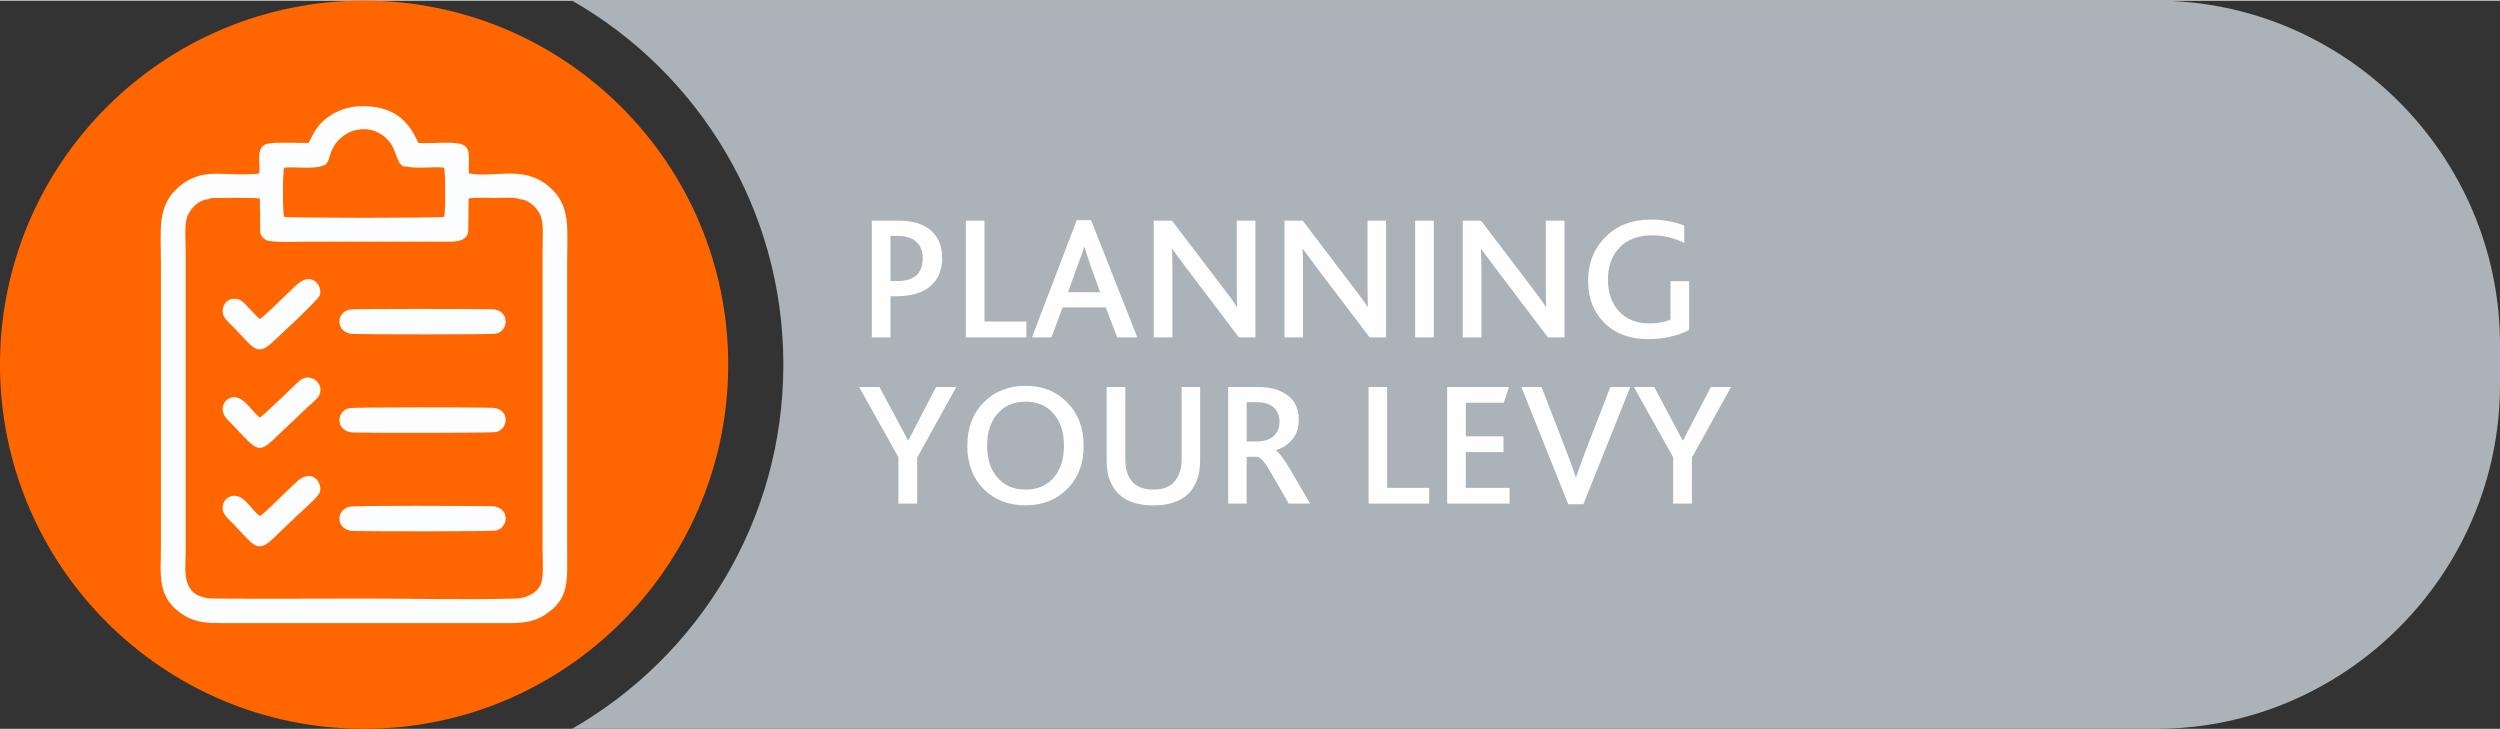 <?xml version="1.0" encoding="UTF-8"?>
<!-- Creator: CorelDRAW -->
<svg xmlns="http://www.w3.org/2000/svg" xmlns:xlink="http://www.w3.org/1999/xlink" xmlns:xodm="http://www.corel.com/coreldraw/odm/2003" xml:space="preserve" width="401px" height="117px" version="1.1" style="shape-rendering:geometricPrecision; text-rendering:geometricPrecision; image-rendering:optimizeQuality; fill-rule:evenodd; clip-rule:evenodd" viewBox="0 0 189.06 55.07">
 <rect x="0" y="0" width="189.06" height="55.07" fill="#333333" stroke="none"/>
 <defs>
  <style type="text/css">
   <![CDATA[
    .fil3 {fill:#FCFDFE}
    .fil1 {fill:#ABB3B8}
    .fil0 {fill:#FF6600}
    .fil2 {fill:#FEFEFE;fill-rule:nonzero}
   ]]>
  </style>
 </defs>
 <g id="Layer_x0020_1">
  <path class="fil0" d="M55.07 27.53c0,-15.21 -12.34,-27.53 -27.54,-27.53 -15.21,0 -27.53,12.32 -27.53,27.53 0,15.2 12.32,27.54 27.53,27.54 15.2,0 27.54,-12.34 27.54,-27.54z"></path>
  <path class="fil1" d="M43.26 0l119.78 0c14.31,0 26.02,11.71 26.02,26.03l0 3.01c0,14.31 -11.71,26.03 -26.02,26.03l-119.78 0c9.55,-5.48 15.98,-15.75 15.98,-27.54 0,-11.78 -6.43,-22.07 -15.98,-27.53z"></path>
  <path class="fil2" d="M65.93 25.47l0 -8.83 1.97 0c0.82,0 1.48,0.13 1.97,0.39 0.92,0.48 1.38,1.3 1.38,2.46 0,0.56 -0.13,1.06 -0.39,1.52 -0.27,0.45 -0.68,0.79 -1.23,1.03 -0.5,0.21 -1.12,0.32 -1.85,0.32l-0.44 0 0 3.11 -1.41 0zm1.41 -4.26l0.54 0c0.46,0 0.83,-0.08 1.11,-0.23 0.52,-0.25 0.79,-0.75 0.79,-1.49 0,-0.67 -0.25,-1.15 -0.74,-1.44 -0.29,-0.17 -0.69,-0.26 -1.18,-0.26l-0.52 0 0 3.42zm5.7 4.26l0 -8.83 1.41 0 0 7.63 3.17 0 0 1.2 -4.58 0zm5 0l3.39 -8.87 1.08 0 3.5 8.87 -1.52 0 -0.87 -2.27 -3.26 0 -0.85 2.27 -1.47 0zm2.73 -3.42l2.43 0 -0.73 -2.01c-0.25,-0.75 -0.4,-1.22 -0.47,-1.42l-0.02 0c-0.08,0.31 -0.24,0.78 -0.49,1.42l-0.72 2.01zm14.17 3.42l-1.25 0 -3.96 -5.23c-0.02,-0.02 -0.38,-0.51 -1.08,-1.46l-0.03 0c0.03,0.39 0.04,0.86 0.04,1.42l0 5.27 -1.41 0 0 -8.83 1.38 0 3.82 5.02c0.45,0.57 0.81,1.07 1.08,1.5l0.03 0c-0.02,-0.62 -0.03,-1.13 -0.03,-1.51l0 -5.01 1.41 0 0 8.83zm9.88 0l-1.24 0 -3.97 -5.23c-0.01,-0.02 -0.38,-0.51 -1.08,-1.46l-0.03 0c0.03,0.39 0.04,0.86 0.04,1.42l0 5.27 -1.4 0 0 -8.83 1.38 0 3.81 5.02c0.45,0.57 0.81,1.07 1.09,1.5l0.02 0c-0.01,-0.62 -0.02,-1.13 -0.02,-1.51l0 -5.01 1.4 0 0 8.83zm2.2 0l0 -8.83 1.41 0 0 8.83 -1.41 0zm11.29 0l-1.25 0 -3.96 -5.23c-0.02,-0.02 -0.38,-0.51 -1.09,-1.46l-0.02 0c0.02,0.39 0.04,0.86 0.04,1.42l0 5.27 -1.41 0 0 -8.83 1.38 0 3.82 5.02c0.44,0.57 0.81,1.07 1.08,1.5l0.03 0c-0.02,-0.62 -0.03,-1.13 -0.03,-1.51l0 -5.01 1.41 0 0 8.83zm9.43 -4.25l0 3.68c-0.9,0.47 -1.93,0.7 -3.1,0.7 -1.38,0 -2.48,-0.41 -3.31,-1.23 -0.82,-0.81 -1.23,-1.87 -1.23,-3.16 0,-1.36 0.44,-2.47 1.32,-3.34 0.87,-0.88 2.02,-1.31 3.44,-1.31 0.88,0 1.72,0.15 2.51,0.45l0 1.32c-0.76,-0.39 -1.57,-0.58 -2.41,-0.58 -1.07,0 -1.9,0.31 -2.48,0.92 -0.58,0.61 -0.88,1.42 -0.88,2.43 0,1.01 0.28,1.81 0.85,2.41 0.56,0.6 1.33,0.9 2.3,0.9 0.64,0 1.17,-0.1 1.58,-0.3l0 -2.89 1.41 0zm-59.8 16.82l0 -3.51 -2.97 -5.31 1.54 0 2.16 4.04 0.02 0 2.1 -4.04 1.53 0 -2.96 5.34 0 3.48 -1.42 0zm9.62 0.13c-1.3,0 -2.35,-0.41 -3.18,-1.24 -0.82,-0.83 -1.23,-1.92 -1.23,-3.27 0,-1.34 0.41,-2.43 1.24,-3.27 0.83,-0.84 1.88,-1.26 3.17,-1.26 1.29,0 2.35,0.43 3.16,1.27 0.82,0.84 1.23,1.93 1.23,3.26 0,1.35 -0.41,2.44 -1.24,3.27 -0.82,0.83 -1.88,1.24 -3.15,1.24zm-2.11 -2.08c0.53,0.6 1.23,0.89 2.11,0.89 0.87,0 1.58,-0.29 2.11,-0.89 0.53,-0.59 0.79,-1.4 0.79,-2.43 0,-1.01 -0.26,-1.82 -0.78,-2.42 -0.52,-0.61 -1.23,-0.91 -2.12,-0.91 -0.88,0 -1.58,0.3 -2.11,0.89 -0.53,0.6 -0.8,1.41 -0.8,2.44 0,1.03 0.27,1.84 0.8,2.43zm11.78 2.08c-1.67,0 -2.75,-0.59 -3.24,-1.76 -0.2,-0.43 -0.3,-0.97 -0.3,-1.61l0 -5.58 1.41 0 0 5.47c0,0.48 0.07,0.88 0.21,1.19 0.32,0.74 0.96,1.1 1.92,1.1 0.94,0 1.58,-0.36 1.9,-1.1 0.15,-0.3 0.23,-0.71 0.23,-1.21l0 -5.45 1.4 0 0 5.58c0,0.62 -0.1,1.17 -0.31,1.63 -0.51,1.16 -1.58,1.74 -3.22,1.74zm5.65 -0.13l0 -8.82 2.21 0c0.79,0 1.43,0.13 1.91,0.4 0.81,0.41 1.22,1.1 1.22,2.07 0,0.58 -0.15,1.07 -0.46,1.46 -0.31,0.4 -0.74,0.68 -1.28,0.85l0 0.02c0.24,0.14 0.6,0.61 1.08,1.42l1.52 2.6 -1.62 0 -1.35 -2.34c-0.42,-0.74 -0.75,-1.14 -1,-1.2l-0.83 0 0 3.54 -1.4 0zm1.4 -4.7l0.75 0c0.41,0 0.77,-0.08 1.06,-0.24 0.45,-0.27 0.67,-0.69 0.67,-1.26 0,-0.54 -0.19,-0.92 -0.57,-1.17 -0.27,-0.2 -0.65,-0.3 -1.14,-0.3l-0.77 0 0 2.97zm9.22 4.7l0 -8.82 1.4 0 0 7.63 3.18 0 0 1.19 -4.58 0zm5.94 0l0 -8.82 4.68 0 -0.4 1.19 -2.87 0 0 2.54 2.85 0 0 1.19 -2.85 0 0 2.71 3.31 0 0 1.19 -4.72 0zm9.16 0.05l-3.55 -8.87 1.53 0 1.93 4.99c0.18,0.46 0.4,1.07 0.66,1.83l0.02 0c0.23,-0.68 0.46,-1.3 0.67,-1.86l1.92 -4.96 1.51 0 -3.55 8.87 -1.14 0zm7.93 -0.05l0 -3.51 -2.97 -5.31 1.54 0 2.15 4.04 0.03 0 2.1 -4.04 1.53 0 -2.96 5.34 0 3.48 -1.42 0z"></path>
  <path class="fil3" d="M15.78 15.02c0.16,-0.11 0.2,-0.09 0.44,-0.09 0.68,-0.01 3.11,-0.04 3.43,0.04l0.03 2.51c0.02,0.29 0.21,0.49 0.43,0.62 0.39,0.23 2.56,0.13 3.08,0.13l10.84 0c0.72,0 1.29,-0.14 1.38,-0.79l0.03 -2.47c0.39,-0.11 1.48,-0.04 1.95,-0.04 0.34,0 1.63,-0.09 1.9,0.09 0.7,0.02 1.35,0.67 1.58,1.21 0.27,0.67 0.16,1.83 0.16,2.65l0 22.75c0,0.75 0.13,2.06 -0.19,2.63 -0.32,0.56 -1.02,0.94 -1.86,0.96 -3.75,0.1 -7.65,0 -11.41,0 -3.78,0 -7.57,0.03 -11.35,0 -2.6,-0.02 -2.18,-2.07 -2.18,-3.46l0 -22.82c0,-0.78 -0.11,-2.03 0.14,-2.66 0.22,-0.55 0.86,-1.24 1.6,-1.26zm8.62 -2.54c0.36,-0.03 0.46,-0.47 0.58,-0.86 0.62,-1.99 3.24,-2.66 4.57,-0.81 0.47,0.65 0.5,1.83 1.17,1.74 0.79,0.18 2,-0.01 2.86,0.08 0.12,0.31 0.12,3.34 0.01,3.72 -0.26,0.1 -11.85,0.1 -12.11,0 -0.11,-0.38 -0.11,-3.41 0.01,-3.72 0.79,-0.08 2.26,0.14 2.91,-0.15zm-4.79 0.59c-0.87,0.15 -2.59,0 -3.58,0.03 -1.09,0.04 -1.9,0.45 -2.54,1.02 -1.63,1.42 -1.32,3.19 -1.32,5.78l0 21.29c0,2.25 -0.36,4.02 1.78,5.32 0.91,0.54 1.73,0.57 2.97,0.57l21.29 0c1.17,0 2.06,-0.04 2.95,-0.6 1.96,-1.24 1.73,-2.58 1.73,-5.36l0 -21.29c0,-2.6 0.3,-4.33 -1.34,-5.74 -1.95,-1.68 -3.99,-0.67 -6.09,-1.02 -0.1,-1.08 0.34,-2.1 -0.81,-2.27 -0.87,-0.14 -2.09,0.04 -3.02,-0.04 -0.74,-1.72 -1.89,-2.77 -4.19,-2.78 -1.09,0 -1.98,0.35 -2.65,0.84 -0.76,0.56 -0.98,1.03 -1.46,1.95 -0.73,0 -2.41,-0.08 -3.04,0.04 -0.99,0.19 -0.6,1.35 -0.68,2.26zm6.78 25.21c-1.09,0.33 -0.94,1.8 0.35,1.83 1.1,0.03 10.44,0.05 10.79,-0.04 1,-0.26 1.01,-1.83 -0.39,-1.84 -1.65,-0.01 -10.33,-0.07 -10.75,0.05zm0.04 -14.91c-1.1,0.25 -1,1.79 0.25,1.84 0.98,0.04 10.46,0.05 10.81,-0.02 1.04,-0.21 1.05,-1.83 -0.29,-1.85 -1.11,-0.02 -10.42,-0.05 -10.77,0.03zm-0.03 7.45c-1.02,0.23 -1,1.78 0.28,1.84 0.97,0.04 10.47,0.04 10.82,-0.03 0.98,-0.2 1.09,-1.8 -0.3,-1.84 -1.03,-0.04 -10.46,-0.05 -10.8,0.03zm-6.76 -6.74c-0.3,-0.25 -0.57,-0.6 -0.88,-0.89 -0.28,-0.28 -0.52,-0.7 -1.14,-0.64 -0.48,0.05 -0.83,0.49 -0.78,1.02 0.05,0.46 0.5,0.8 0.74,1.05 1.61,1.63 1.81,2.34 3.04,1.2 0.48,-0.44 3.47,-3.21 3.57,-3.54 0.22,-0.72 -0.61,-1.87 -1.79,-0.76 -0.32,0.29 -0.59,0.58 -0.9,0.86 -0.3,0.28 -1.61,1.6 -1.86,1.7zm0 7.46c-0.51,-0.4 -1.2,-1.59 -1.95,-1.55 -0.52,0.03 -0.86,0.43 -0.85,0.93 0.01,0.52 0.46,0.86 0.69,1.1 1.75,1.83 1.94,2.3 3.07,1.25l2.73 -2.59c0.25,-0.22 0.74,-0.61 0.85,-0.93 0.2,-0.57 -0.17,-1.03 -0.54,-1.17 -0.6,-0.25 -0.96,0.14 -1.24,0.4 -0.46,0.43 -2.58,2.5 -2.76,2.56zm0 7.44c-0.74,-0.62 -1.2,-1.61 -2.02,-1.53 -0.48,0.05 -0.83,0.48 -0.78,1.01 0.05,0.46 0.51,0.81 0.74,1.05 1.58,1.62 1.82,2.35 3.05,1.2 0.33,-0.31 0.58,-0.58 0.9,-0.87 0.32,-0.29 0.58,-0.56 0.91,-0.87 0.34,-0.32 1.63,-1.44 1.75,-1.79 0.22,-0.71 -0.59,-1.89 -1.78,-0.77 -0.31,0.29 -0.6,0.58 -0.91,0.87 -0.29,0.27 -1.61,1.6 -1.86,1.7z"></path>
 </g>
</svg>
